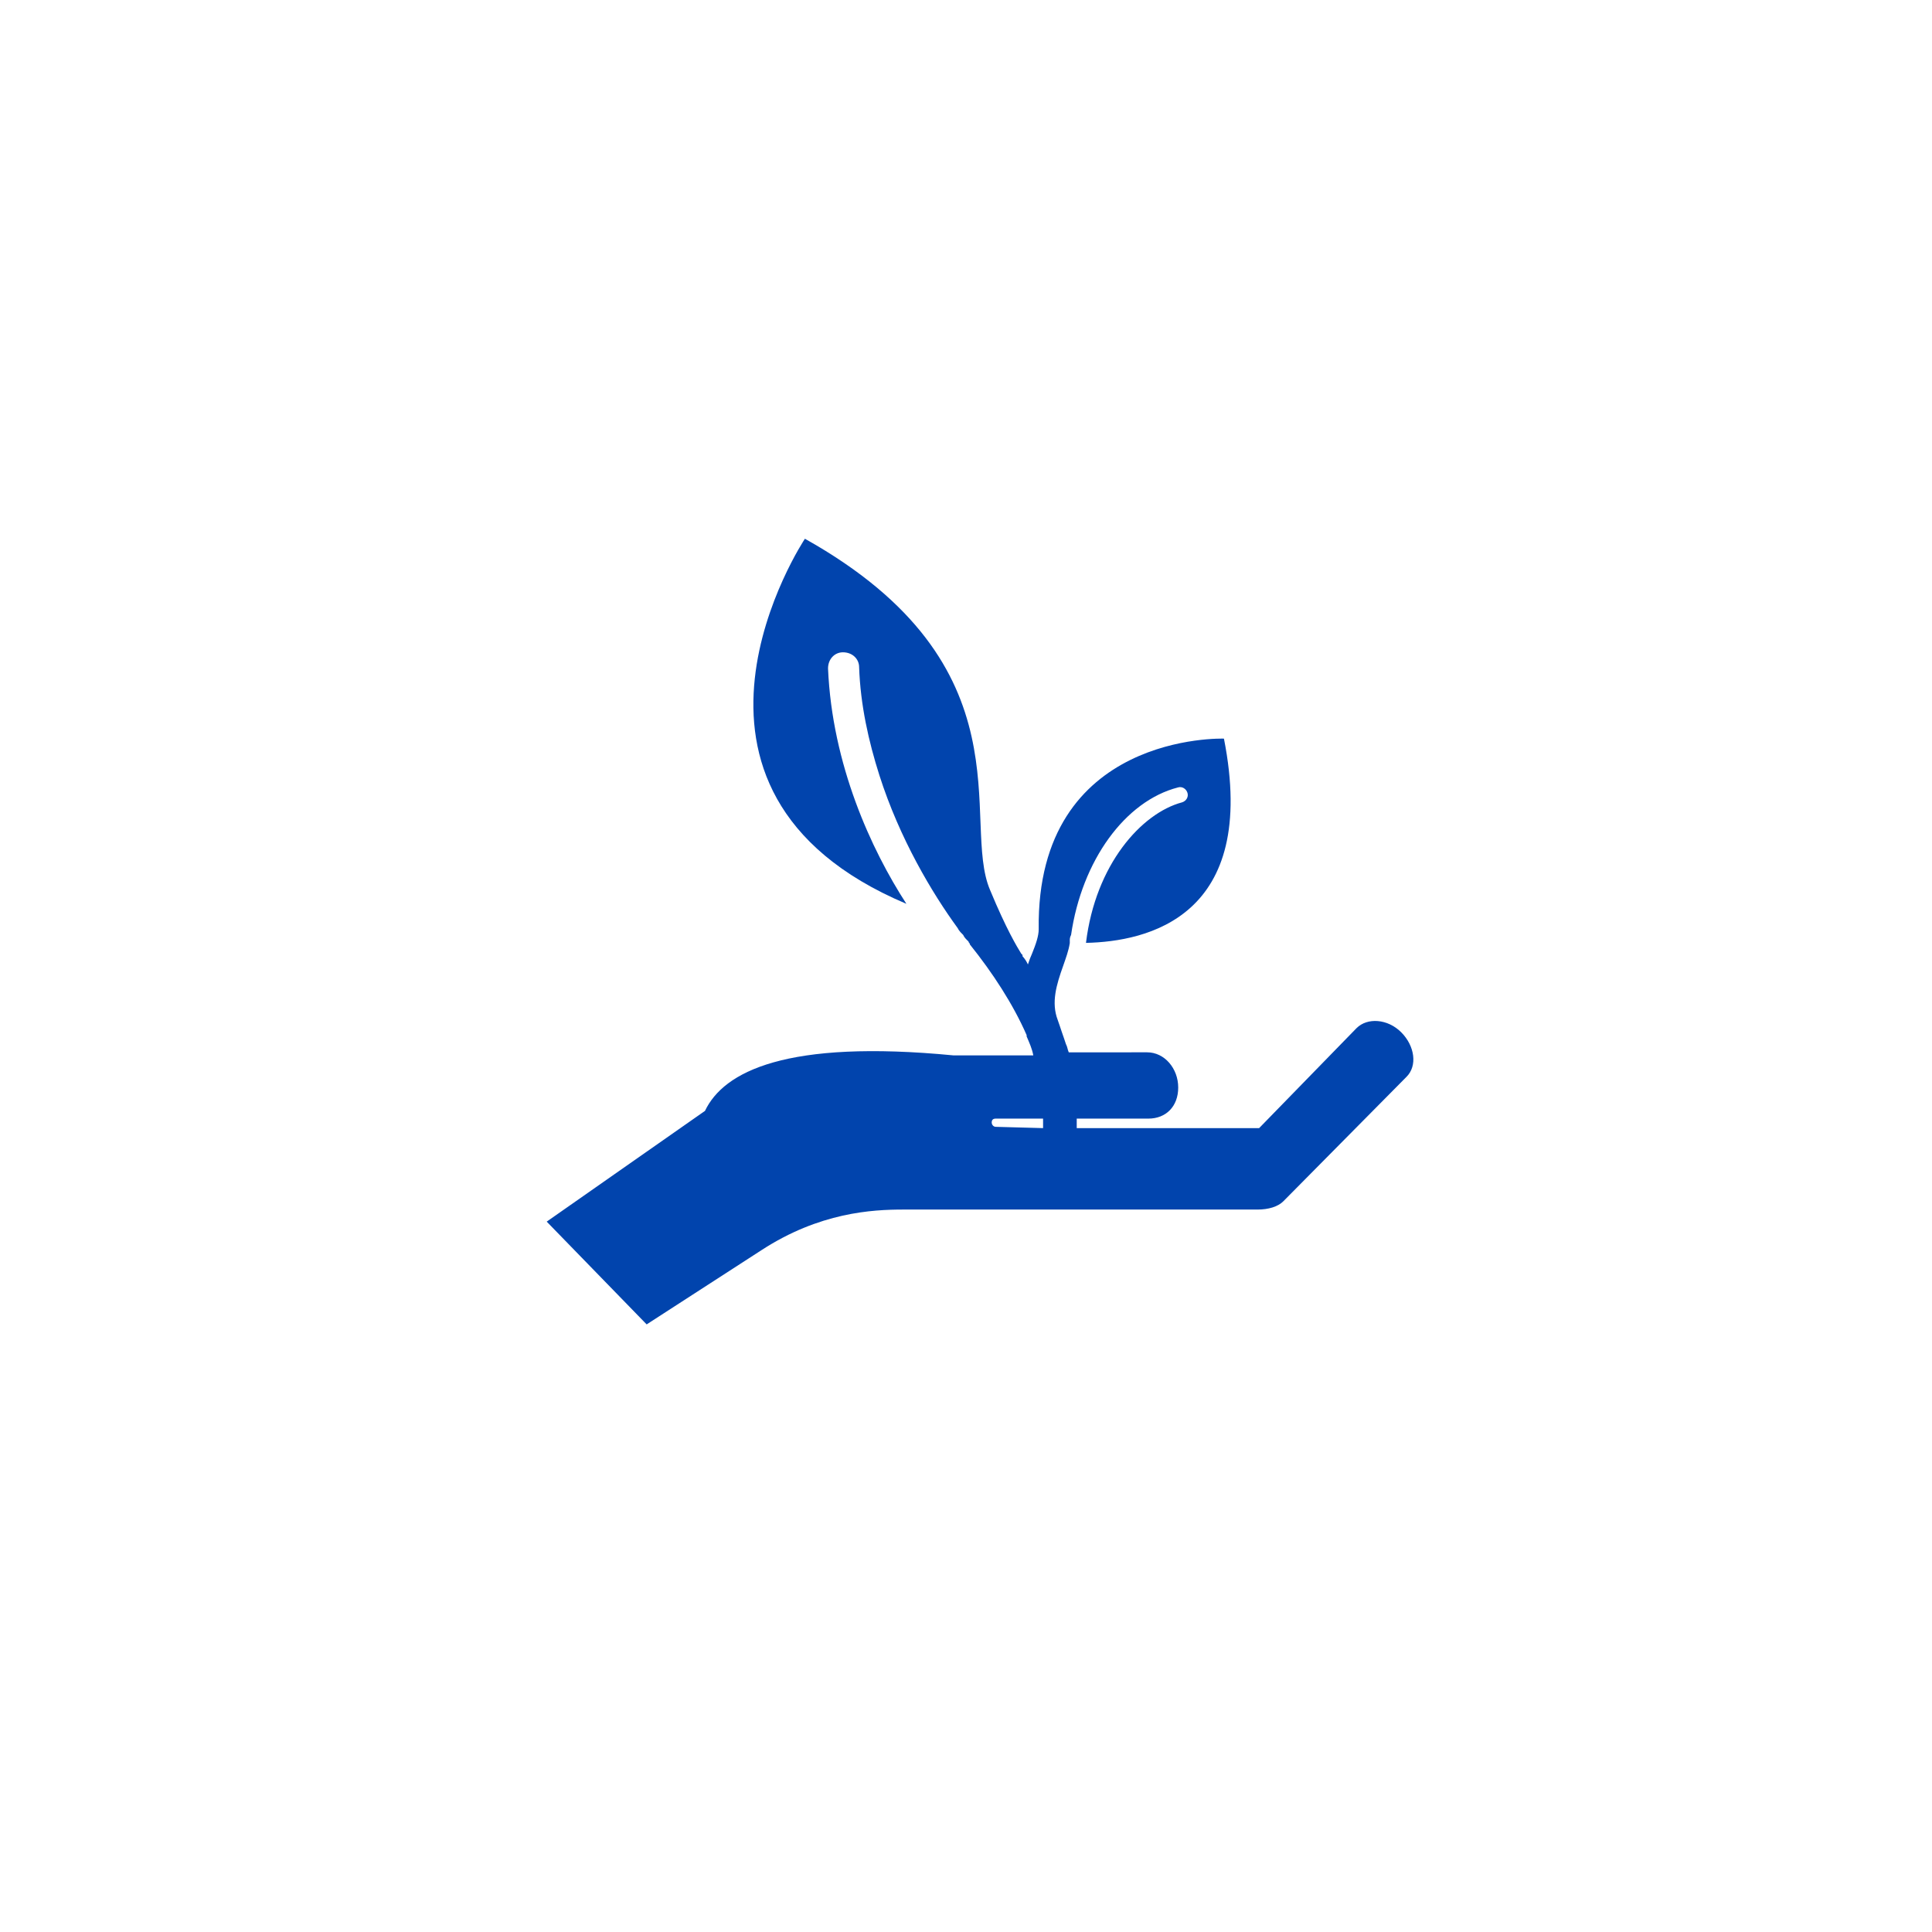 <svg xmlns="http://www.w3.org/2000/svg" xmlns:xlink="http://www.w3.org/1999/xlink" id="Capa_1" x="0px" y="0px" viewBox="0 0 752 752" style="enable-background:new 0 0 752 752;" xml:space="preserve"><style type="text/css">	.st0{fill:#0144AD;}</style><path class="st0" d="M545.4,401.8c-5.3-5.3-13.2-5.8-17.4-1.6l-37.9,38.9h-71v-3.7H447c6.8,0,11.6-4.7,11.6-12.1 s-5.3-13.7-12.1-13.7H416c-0.5-1.1-0.5-2.1-1.1-3.2c-0.5-1.6-1.1-3.2-1.6-4.7c-0.5-1.6-1.1-3.2-1.6-4.7c-2.6-6.8-0.5-13.7,2.1-21 c1.1-3.2,2.1-5.8,2.6-8.9V366c0-0.5,0-1.1,0.5-2.1c4.2-28.9,21-52.1,41.6-57.4c1.6-0.5,3.2,0.5,3.7,2.1c0.5,1.6-0.5,3.2-2.1,3.7 c-15.8,4.2-33.7,24.2-37.4,54.7c23.7-0.5,67.4-10,53.7-79.5c0,0-73.1-2.6-72.1,74.2c0,2.6-1.1,5.8-2.6,9.5c-0.5,1.1-1.1,2.6-1.6,4.2 c-0.5-1.1-1.1-2.1-2.1-3.2v-0.5l-0.5-0.5c-1.6-2.6-5.8-9.5-12.1-24.7c-11.6-26.8,16.3-87.3-72.1-136.8c0,0-65.2,97.9,39.5,142.1 c-13.7-21.1-28.9-54.2-30.5-91.6c0-3.7,2.6-6.3,5.8-6.3c3.7,0,6.3,2.6,6.3,5.8c0.5,14.7,3.7,28.9,7.9,42.1 c7.9,24.7,20.5,45.8,30.5,59.5c0.5,1.1,1.6,2.1,2.1,2.6c0.5,1.1,1.1,1.6,2.1,2.6c0,0.5,0.5,0.5,0.5,1.1 c8.9,11.1,16.8,23.2,22.1,35.3v0.5c1.1,2.6,2.1,4.7,2.6,7.4h-28.4h-2.6c-65.2-6.3-89.5,6.3-96.8,21.6l-61.6,43.1l38.9,40l44.7-28.9 c22.6-14.7,43.1-15.8,55.2-15.8h4.7h3.2h130c4.2,0,7.9-1.1,10-3.2l47.9-48.4C551.8,414.9,550.7,407.1,545.4,401.8L545.4,401.8z  M387.6,438.6c-1.1,0-1.6-1.1-1.6-1.6c0-1.1,0.5-1.6,1.6-1.6H406v3.7L387.6,438.6C388.1,438.6,387.6,438.6,387.6,438.6L387.6,438.6z "></path></svg>